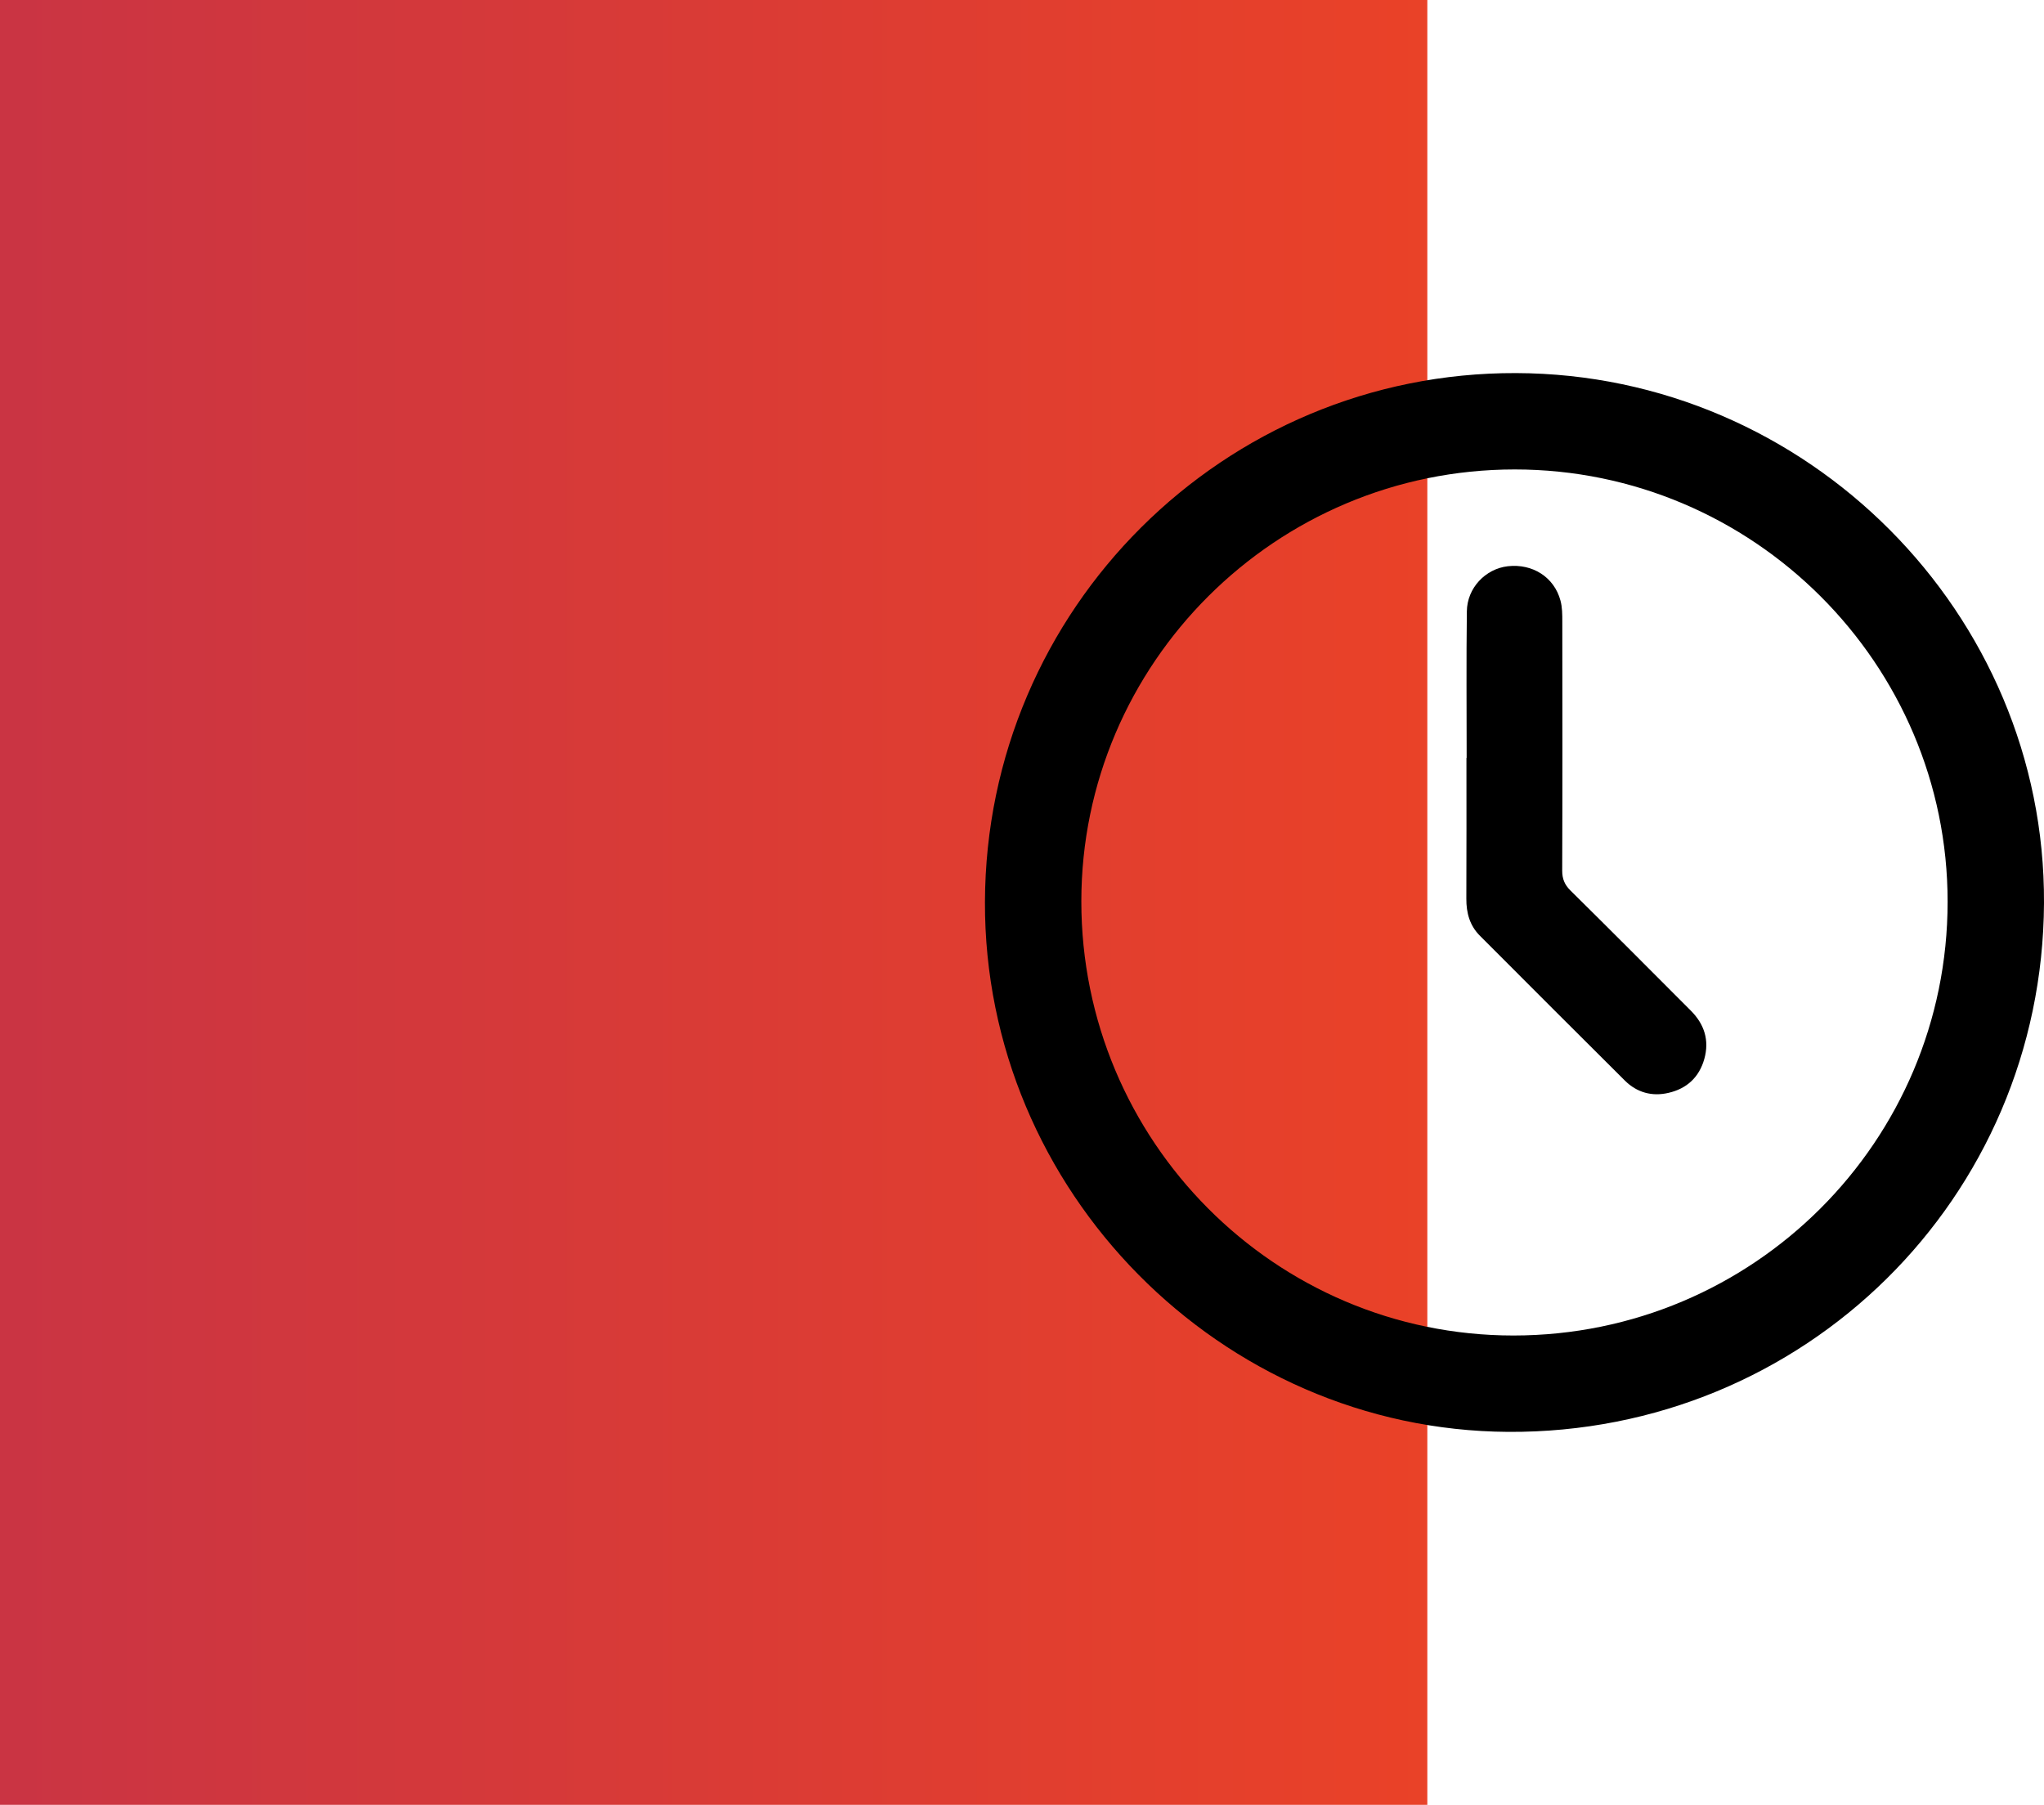 <svg xmlns="http://www.w3.org/2000/svg" xmlns:xlink="http://www.w3.org/1999/xlink" id="Layer_1" x="0px" y="0px" width="198.08px" height="174.93px" viewBox="0 0 198.08 174.93" style="enable-background:new 0 0 198.08 174.93;" xml:space="preserve"><style type="text/css">	.st0{fill:url(#SVGID_1_);}</style><g>			<linearGradient id="SVGID_1_" gradientUnits="userSpaceOnUse" x1="-72.304" y1="88.535" x2="161.861" y2="88.535" gradientTransform="matrix(1 0 0 -1 0 176)">		<stop offset="0" style="stop-color:#B92D52"></stop>		<stop offset="1" style="stop-color:#EF4423"></stop>	</linearGradient>	<rect class="st0" width="138.32" height="174.93"></rect></g><g>	<path d="M95.45,87.42c0.08-28.38,23.15-51.35,51.47-51.26c28.2,0.09,51.3,23.28,51.16,51.37c-0.14,28.61-23.24,51.41-51.92,51.25  C118.28,138.61,95.36,115.41,95.45,87.42z M146.79,45.5c-23.15,0-41.99,18.78-42,41.85c-0.01,23.23,18.76,42.09,41.88,42.09  c23.24-0.01,42.06-18.81,42.07-42.03C188.75,64.33,169.89,45.5,146.79,45.5z"></path>	<path d="M142.13,73.46c0-4.73-0.04-9.47,0.02-14.2c0.02-2.27,1.8-4.13,3.97-4.38c2.4-0.27,4.49,1.06,5.1,3.32  c0.18,0.65,0.18,1.37,0.18,2.05c0.01,8.05,0.02,16.09-0.01,24.14c0,0.79,0.23,1.35,0.79,1.91c3.91,3.86,7.79,7.76,11.67,11.65  c1.31,1.31,1.82,2.87,1.31,4.69c-0.5,1.77-1.69,2.87-3.46,3.28c-1.6,0.38-3.07-0.03-4.23-1.18c-4.7-4.67-9.38-9.36-14.06-14.05  c-0.98-0.98-1.32-2.21-1.31-3.59c0.02-4.55,0.01-9.1,0.01-13.65C142.12,73.46,142.12,73.46,142.13,73.46z"></path></g></svg>